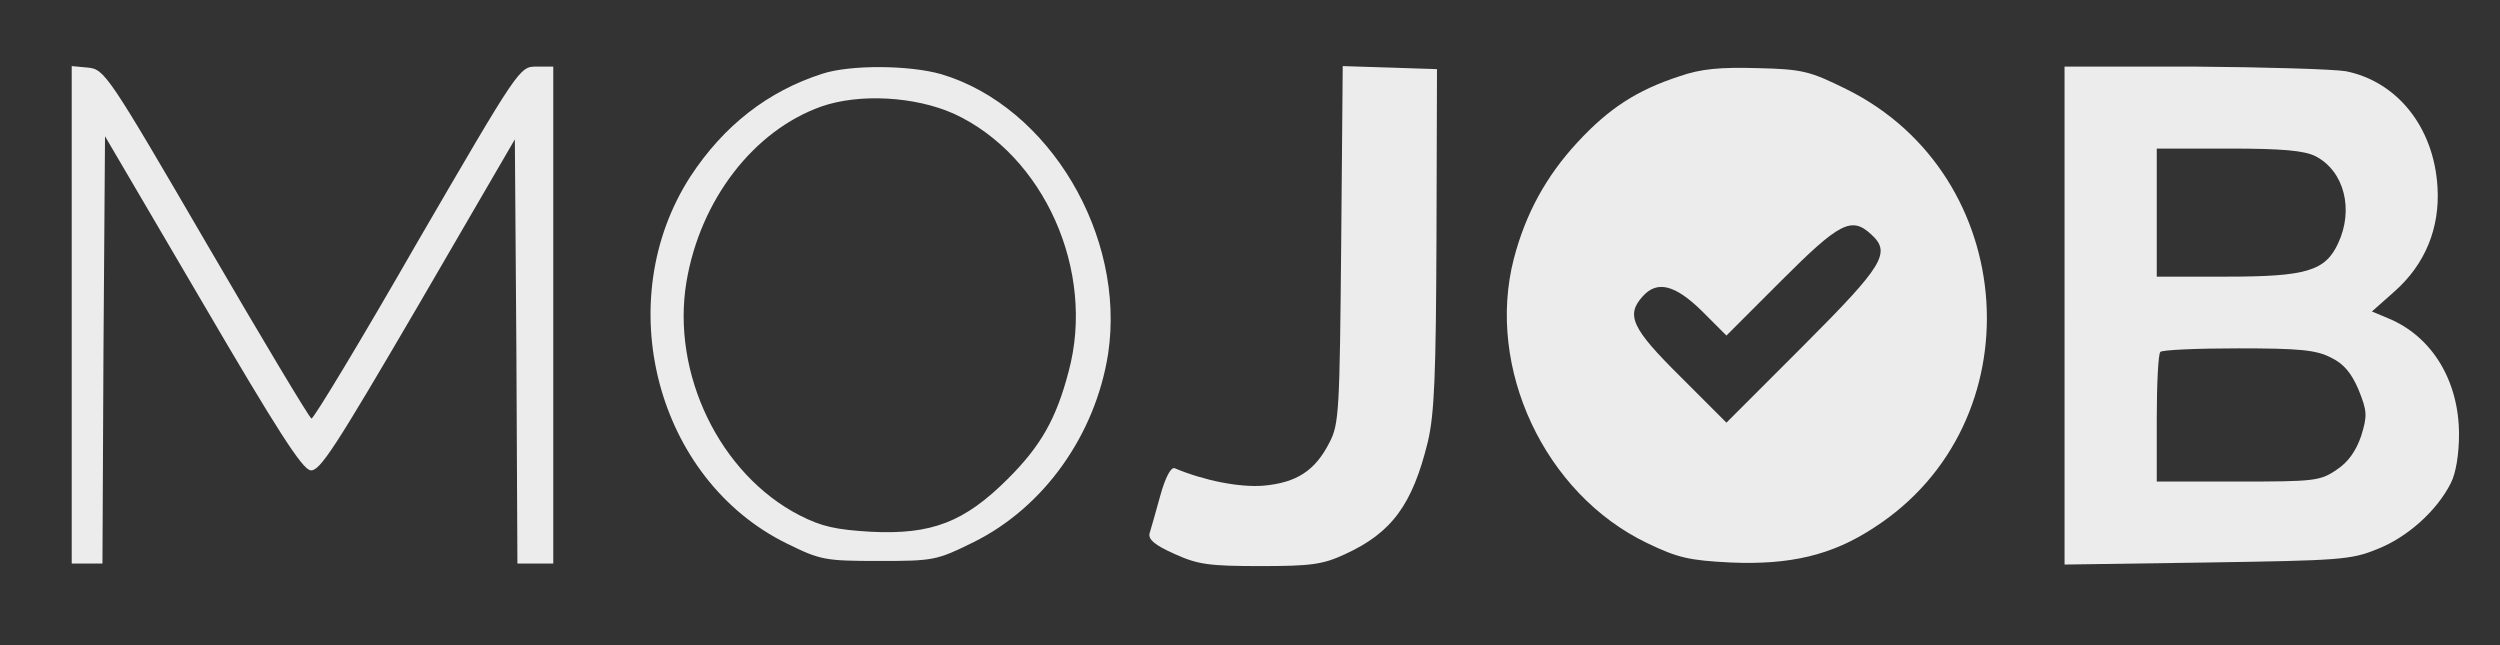 <?xml version="1.0" encoding="UTF-8" standalone="no"?>
<svg
   version="1.0"
   width="488pt"
   height="126pt"
   viewBox="0 0 488 126"
   preserveAspectRatio="xMidYMid meet"
   id="svg14"
   sodipodi:docname="logo_white.svg"
   inkscape:version="1.2.2 (b0a8486541, 2022-12-01)"
   xmlns:inkscape="http://www.inkscape.org/namespaces/inkscape"
   xmlns:sodipodi="http://sodipodi.sourceforge.net/DTD/sodipodi-0.dtd"
   xmlns="http://www.w3.org/2000/svg"
   xmlns:svg="http://www.w3.org/2000/svg">
  <rect x="0" y="0" width="488" height="126" fill="#333333" stroke="none"/>
  <defs
     id="defs18" />
  <sodipodi:namedview
     id="namedview16"
     pagecolor="#ffffff"
     bordercolor="#666666"
     borderopacity="1.0"
     inkscape:showpageshadow="2"
     inkscape:pageopacity="0.0"
     inkscape:pagecheckerboard="0"
     inkscape:deskcolor="#d1d1d1"
     inkscape:document-units="pt"
     showgrid="false"
     inkscape:zoom="1.8012295"
     inkscape:cx="262.59841"
     inkscape:cy="83.831627"
     inkscape:window-width="1366"
     inkscape:window-height="703"
     inkscape:window-x="0"
     inkscape:window-y="0"
     inkscape:window-maximized="1"
     inkscape:current-layer="svg14" />
  <g
     transform="translate(0,126) scale(0.1,-0.1)"
     fill="#000000"
     stroke="none"
     id="g12"
     style="fill:#ececec">
    <path
       d="M140 646 l0 -486 30 0 30 0 2 417 3 417 190 -324 c145 -248 195 -326 211 -328 18 -3 48 44 210 321 l189 325 3 -414 2 -414 35 0 35 0 0 485 0 485 -33 0 c-33 0 -34 -2 -233 -344 -109 -190 -202 -344 -206 -343 -4 1 -96 155 -205 342 -191 328 -199 340 -231 343 l-32 3 0 -485z"
       id="path2"
       style="fill:#ececec" />
    <path
       d="M1605 1116 c-106 -34 -192 -101 -257 -200 -158 -244 -67 -592 188 -717 65 -32 74 -34 179 -34 108 0 113 1 186 37 137 68 237 209 262 367 35 231 -115 483 -325 546 -62 18 -178 19 -233 1z m257 -78 c176 -81 277 -307 224 -503 -24 -92 -54 -145 -118 -209 -85 -85 -149 -110 -268 -104 -68 4 -96 10 -139 32 -156 80 -251 277 -221 456 27 160 131 295 263 342 74 26 183 20 259 -14z"
       id="path4"
       style="fill:#ececec" />
    <path
       d="M2618 783 c-3 -325 -4 -351 -23 -387 -28 -55 -64 -78 -128 -84 -47 -4 -117 10 -174 34 -7 3 -18 -17 -28 -53 -9 -32 -18 -65 -21 -74 -3 -12 10 -23 48 -40 46 -21 68 -24 168 -24 99 0 122 3 165 23 92 42 132 97 162 219 13 55 16 130 17 398 l1 330 -92 3 -92 3 -3 -348z"
       id="path6"
       style="fill:#ececec" />
    <path
       d="M3278 1111 c-83 -27 -138 -63 -199 -129 -61 -66 -101 -139 -124 -227 -55 -213 60 -459 260 -555 60 -29 83 -34 163 -38 116 -5 198 14 280 68 317 204 286 688 -54 856 -71 35 -85 39 -173 41 -73 2 -110 -1 -153 -16z m374 -308 c40 -36 26 -60 -132 -218 l-150 -150 -90 90 c-95 94 -107 120 -73 157 28 31 63 22 115 -29 l48 -48 108 108 c112 112 136 125 174 90z"
       id="path8"
       style="fill:#ececec" />
    <path
       d="M4030 644 l0 -486 278 4 c257 4 281 5 332 26 59 23 117 75 144 129 10 19 16 57 16 95 0 105 -53 192 -139 227 l-31 13 44 39 c60 53 89 124 84 204 -7 117 -79 206 -179 226 -24 4 -158 8 -296 9 l-253 0 0 -486z m490 311 c56 -29 75 -104 44 -170 -25 -54 -62 -65 -218 -65 l-136 0 0 125 0 125 140 0 c107 0 148 -4 170 -15z m30 -393 c25 -12 40 -30 54 -63 17 -42 17 -51 5 -90 -10 -29 -25 -51 -48 -66 -32 -22 -44 -23 -192 -23 l-159 0 0 123 c0 68 3 127 7 130 3 4 72 7 152 7 119 0 152 -3 181 -18z"
       id="path10"
       style="fill:#ececec" />
  </g>
</svg>

